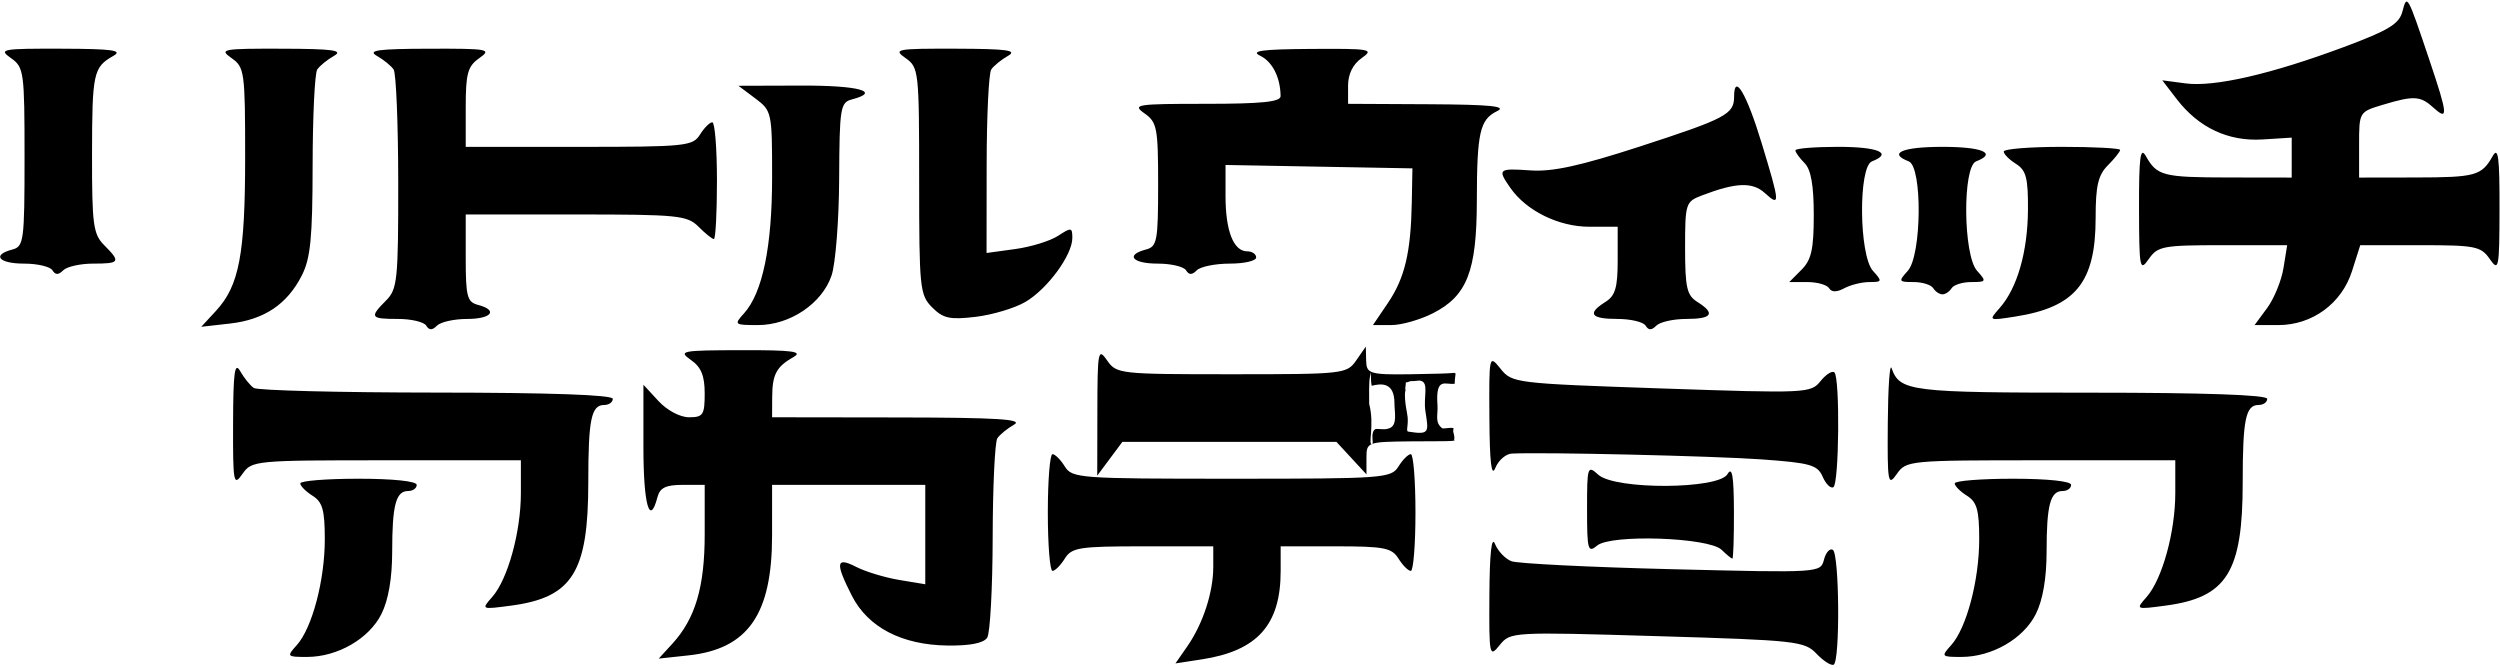 <?xml version="1.0" encoding="UTF-8" standalone="no"?>
<!-- Created with Inkscape (http://www.inkscape.org/) -->

<svg
   xmlns:dc="http://purl.org/dc/elements/1.1/"
   xmlns:cc="http://creativecommons.org/ns#"
   xmlns:rdf="http://www.w3.org/1999/02/22-rdf-syntax-ns#"
   xmlns:svg="http://www.w3.org/2000/svg"
   xmlns="http://www.w3.org/2000/svg"
   xmlns:sodipodi="http://sodipodi.sourceforge.net/DTD/sodipodi-0.dtd"
   xmlns:inkscape="http://www.inkscape.org/namespaces/inkscape"
   version="1.1"
   id="svg973"
   width="408"
   height="109"
   viewBox="0 0 408 109"
   sodipodi:docname="Little_Witch_Academia_logo.svg"
   inkscape:version="0.92.2 2405546, 2018-03-11">
  <defs
     id="defs977" />
  <sodipodi:namedview
     pagecolor="#ffffff"
     bordercolor="#666666"
     borderopacity="1"
     objecttolerance="10"
     gridtolerance="10"
     guidetolerance="10"
     inkscape:pageopacity="0"
     inkscape:pageshadow="2"
     inkscape:window-width="1920"
     inkscape:window-height="1020"
     id="namedview975"
     showgrid="false"
     inkscape:zoom="2.1837121"
     inkscape:cx="214.23661"
     inkscape:cy="39.93272"
     inkscape:window-x="0"
     inkscape:window-y="0"
     inkscape:window-maximized="1"
     inkscape:current-layer="svg973" />
  <path
     style="fill:#000000;stroke-width:1.001"
     d="m 296.455,106.69 c -1.947,-2.05 -3.264,-2.196 -26,-2.871 -23.746,-0.706 -23.964,-0.693 -25.699,1.454 -1.692,2.094 -1.748,1.822 -1.687,-8.226 0.041,-6.777 0.36,-9.655 0.916,-8.275 0.469,1.164 1.672,2.432 2.672,2.818 1.001,0.385 12.762,0.971 26.136,1.302 24.271,0.601 24.317,0.598 24.878,-1.553 0.309,-1.185 0.96,-1.907 1.448,-1.605 1.072,0.665 1.2,18.21 0.136,18.741 -0.412,0.206 -1.673,-0.597 -2.801,-1.785 z m -102.688,-1.204 c 2.559,-3.685 4.239,-8.823 4.239,-12.964 v -3.361 h -11.492 c -10.409,0 -11.609,0.189 -12.741,2.006 -0.687,1.103 -1.591,2.006 -2.008,2.006 -0.418,0 -0.759,-4.288 -0.759,-9.529 0,-5.241 0.342,-9.529 0.759,-9.529 0.418,0 1.322,0.903 2.008,2.006 1.197,1.922 2.332,2.006 27.232,2.006 24.9,0 26.035,-0.084 27.232,-2.006 0.687,-1.103 1.591,-2.006 2.008,-2.006 0.418,0 0.759,4.288 0.759,9.529 0,5.241 -0.342,9.529 -0.759,9.529 -0.418,0 -1.322,-0.903 -2.008,-2.006 -1.099,-1.764 -2.332,-2.006 -10.241,-2.006 h -8.992 v 4.044 c 0,8.755 -3.791,13.007 -12.836,14.398 l -4.336,0.667 z m -145.346,-0.182 c 2.517,-2.79 4.586,-10.592 4.586,-17.297 0,-4.764 -0.371,-6.083 -2,-7.103 -1.1,-0.689 -2,-1.596 -2,-2.014 0,-0.419 4.275,-0.762 9.5,-0.762 5.667,0 9.5,0.405 9.5,1.003 0,0.552 -0.627,1.003 -1.393,1.003 -2.003,0 -2.607,2.281 -2.609,9.861 -0.001,4.358 -0.611,7.912 -1.75,10.199 -2.014,4.044 -7.162,7.017 -12.153,7.019 -3.285,9.4e-4 -3.344,-0.066 -1.681,-1.91 z m 61.288,-0.226 c 3.773,-4.119 5.298,-9.267 5.298,-17.891 v -8.056 h -3.594 c -2.753,0 -3.716,0.469 -4.117,2.006 -1.267,4.86 -2.29,1.21 -2.29,-8.17 V 62.79 l 2.452,2.654 c 1.415,1.532 3.529,2.654 5,2.654 2.292,0 2.548,-0.39 2.548,-3.89 0,-2.899 -0.573,-4.291 -2.25,-5.464 -2.107,-1.474 -1.582,-1.576 8.25,-1.596 8.329,-0.018 10.086,0.213 8.5,1.115 -2.808,1.597 -3.467,2.84 -3.485,6.575 l -0.015,3.26 20.75,0.03 c 15.991,0.024 20.291,0.291 18.75,1.168 -1.1,0.626 -2.331,1.627 -2.735,2.226 -0.404,0.599 -0.748,7.859 -0.765,16.134 -0.017,8.275 -0.417,15.657 -0.889,16.404 -0.565,0.894 -2.773,1.336 -6.45,1.292 -7.487,-0.09 -13.015,-2.966 -15.648,-8.141 -2.747,-5.401 -2.591,-6.392 0.737,-4.684 1.512,0.776 4.662,1.73 7,2.12 l 4.25,0.708 v -8.112 -8.112 h -12.5 -12.5 l -0.002,8.275 c -0.002,12.865 -3.936,18.505 -13.634,19.552 l -4.864,0.525 2.202,-2.404 z m 208.712,0.226 c 2.517,-2.79 4.586,-10.592 4.586,-17.297 0,-4.764 -0.371,-6.083 -2,-7.103 -1.1,-0.689 -2,-1.596 -2,-2.014 0,-0.419 4.275,-0.762 9.5,-0.762 5.667,0 9.5,0.405 9.5,1.003 0,0.552 -0.627,1.003 -1.393,1.003 -2.003,0 -2.607,2.281 -2.609,9.861 -0.001,4.358 -0.611,7.912 -1.75,10.199 -2.014,4.044 -7.162,7.017 -12.153,7.019 -3.285,9.4e-4 -3.344,-0.066 -1.681,-1.91 z M 80.326,97.43 c 2.546,-2.885 4.681,-10.616 4.681,-16.954 v -5.357 h -21.943 c -21.542,0 -21.972,0.041 -23.5,2.229 -1.451,2.077 -1.555,1.514 -1.526,-8.275 0.024,-8.352 0.263,-10.093 1.165,-8.498 0.624,1.103 1.623,2.338 2.22,2.743 0.597,0.405 14.023,0.744 29.835,0.752 18.49,0.01 28.75,0.373 28.75,1.018 0,0.552 -0.627,1.003 -1.393,1.003 -2.126,0 -2.607,2.332 -2.607,12.652 0,14.624 -2.587,18.759 -12.565,20.09 -4.92,0.656 -4.93,0.652 -3.116,-1.403 z m 270,0 c 2.546,-2.885 4.681,-10.616 4.681,-16.954 v -5.357 h -21.943 c -21.542,0 -21.972,0.041 -23.5,2.229 -1.45,2.076 -1.551,1.507 -1.478,-8.275 0.043,-5.777 0.32,-9.827 0.615,-8.999 1.36,3.818 2.931,4.012 32.497,4.012 18.539,0 28.809,0.358 28.809,1.003 0,0.552 -0.627,1.003 -1.393,1.003 -2.126,0 -2.607,2.332 -2.607,12.652 0,14.624 -2.587,18.759 -12.565,20.09 -4.92,0.656 -4.93,0.652 -3.116,-1.403 z m -69.355,-7.697 c -2.077,-2.034 -18.048,-2.583 -20.312,-0.699 -1.511,1.257 -1.652,0.749 -1.652,-5.924 0,-7.008 0.073,-7.233 1.829,-5.639 2.741,2.488 19.635,2.412 21.091,-0.095 0.757,-1.303 1.027,0.247 1.05,6.018 0.017,4.275 -0.098,7.773 -0.255,7.773 -0.157,0 -0.945,-0.645 -1.75,-1.434 z m 16.493,-11.925 c -0.847,-1.936 -1.992,-2.262 -9.957,-2.834 -7.803,-0.56 -35.642,-1.208 -40.782,-0.948 -0.98,0.049 -2.189,1.105 -2.687,2.347 -0.63,1.573 -0.924,-0.891 -0.968,-8.135 -0.063,-10.368 -0.059,-10.386 1.839,-8.035 1.866,2.311 2.374,2.373 26.234,3.19 23.747,0.813 24.371,0.784 25.973,-1.2 0.903,-1.118 1.922,-1.752 2.266,-1.407 0.917,0.92 0.762,18.142 -0.169,18.719 -0.436,0.27 -1.223,-0.493 -1.75,-1.696 z M 179.09,67.095 c 0.019,-9.862 0.121,-10.388 1.59,-8.275 1.533,2.204 2.007,2.257 20.326,2.257 18.319,0 18.793,-0.053 20.326,-2.257 l 1.57,-2.257 0.052,2.257 c 0.049,2.127 0.469,2.362 7.252,2.257 4.236,-0.066 6.064,-0.129 6.73,-0.195 0.976,-0.096 0.487,-0.022 0.472,1.743 -1.438,0.252 -3.159,-1.279 -2.812,3.479 0.116,1.591 -0.498,2.783 0.755,3.776 0.186,0.147 1.295,-0.146 1.774,-0.023 0.243,0.062 0,0 0.042,0.617 0,0 0.034,0.087 0.067,0.227 0.054,0.233 0.192,0.728 0.079,1.103 0.688,0.278 -3.07,0.183 -7.057,0.227 -7.153,0.078 -7.25,0.115 -7.25,2.733 v 2.654 l -2.452,-2.654 -2.452,-2.654 h -17.464 -17.464 l -2.052,2.758 -2.052,2.758 0.021,-10.532 z m 44.776,-4.136 c -0.196,-0.757 -0.11,-2.238 -0.11,-2.238 -0.273,1.105 -0.356,1.222 -0.305,5.195 0.916,3.501 -0.27,6.859 0.483,6.541 0.315,-0.133 -0.299,-1.629 0.385,-2.324 0.369,-0.375 1.545,0.212 2.575,-0.306 1.184,-0.596 0.679,-2.631 0.68,-4.024 0.004,-3.428 -2.14,-3.256 -3.709,-2.845 z m 8.759,4.136 c -0.362,-2.358 0.653,-4.674 -0.828,-4.973 -0.191,-0.039 -0.745,0.051 -1.022,0.068 -0.648,0.039 -0.379,-0.077 -1.055,0.179 -0.104,0.039 0,0 -0.328,0.037 -0.327,0.037 0.146,-0.574 0.02,0.335 -0.194,1.402 0.081,0.568 -0.037,0.953 -0.216,0.706 0.008,2.243 0.076,2.711 0.084,0.581 0.236,1.204 0.278,1.693 0.123,1.417 -0.308,2.275 0.095,2.34 3.545,0.568 3.327,0.082 2.801,-3.342 z M 69.56,53.141 c -0.37,-0.6 -2.445,-1.09 -4.613,-1.09 -4.516,0 -4.683,-0.259 -1.941,-3.009 1.847,-1.852 1.999,-3.332 1.985,-19.308 -0.008,-9.516 -0.346,-17.792 -0.75,-18.39 -0.404,-0.599 -1.635,-1.601 -2.735,-2.226 -1.59,-0.905 0.145,-1.144 8.473,-1.168 9.759,-0.028 10.321,0.076 8.25,1.531 -1.906,1.339 -2.223,2.483 -2.223,8.024 v 6.463 h 18.492 c 17.409,0 18.565,-0.117 19.741,-2.006 0.687,-1.103 1.591,-2.006 2.008,-2.006 0.418,0 0.759,4.288 0.759,9.529 0,5.241 -0.225,9.529 -0.5,9.529 -0.275,0 -1.4,-0.903 -2.5,-2.006 -1.852,-1.857 -3.333,-2.006 -20,-2.006 H 76.006 v 7.115 c 0,6.271 0.237,7.177 2,7.639 3.347,0.878 2.235,2.297 -1.8,2.297 -2.09,0 -4.289,0.491 -4.887,1.09 -0.783,0.785 -1.275,0.785 -1.759,0 z m 199,0 c -0.37,-0.6 -2.445,-1.09 -4.613,-1.09 -4.359,0 -4.972,-0.877 -1.941,-2.776 1.606,-1.006 2,-2.339 2,-6.761 v -5.508 h -4.632 c -4.988,0 -10.263,-2.592 -12.869,-6.323 -2.163,-3.097 -1.999,-3.24 3.29,-2.872 3.559,0.248 8.121,-0.748 17.751,-3.876 14.155,-4.598 15.46,-5.288 15.46,-8.174 0,-3.928 2.032,-0.504 4.483,7.554 3.032,9.969 3.066,10.488 0.545,8.199 -2.037,-1.849 -4.706,-1.75 -10.277,0.379 -2.663,1.018 -2.75,1.289 -2.75,8.59 0,6.453 0.288,7.719 2,8.792 3.006,1.883 2.427,2.776 -1.8,2.776 -2.09,0 -4.289,0.491 -4.887,1.09 -0.783,0.785 -1.275,0.785 -1.759,0 z M 35.256,50.722 c 3.777,-4.088 4.751,-9.222 4.751,-25.06 0,-13.972 -0.099,-14.69 -2.223,-16.182 -2.071,-1.455 -1.509,-1.559 8.25,-1.531 8.327,0.024 10.063,0.264 8.473,1.168 -1.1,0.626 -2.331,1.627 -2.735,2.226 -0.404,0.599 -0.742,7.633 -0.752,15.632 -0.014,11.842 -0.342,15.182 -1.765,17.983 -2.392,4.704 -6.139,7.213 -11.715,7.844 l -4.696,0.531 z m 86.165,0.42 c 3.032,-3.36 4.586,-10.895 4.586,-22.237 0,-10.603 -0.048,-10.826 -2.75,-12.848 l -2.75,-2.058 10.25,-0.032 c 9.432,-0.029 13.128,0.985 8.25,2.265 -1.86,0.488 -2.004,1.393 -2.056,12.905 -0.031,6.822 -0.592,13.941 -1.25,15.856 -1.566,4.559 -6.775,8.059 -11.996,8.059 -3.877,0 -3.951,-0.062 -2.283,-1.911 z m 105.089,-1.7 c 2.75,-4.064 3.741,-8.237 3.893,-16.385 l 0.104,-5.58 -15.25,-0.277 -15.25,-0.277 v 5.107 c 0,5.662 1.308,8.987 3.535,8.987 0.806,0 1.465,0.451 1.465,1.003 0,0.552 -1.935,1.003 -4.3,1.003 -2.365,0 -4.789,0.491 -5.387,1.09 -0.783,0.785 -1.275,0.785 -1.759,0 -0.37,-0.6 -2.445,-1.09 -4.613,-1.09 -4.15,0 -5.338,-1.406 -1.941,-2.297 1.832,-0.481 2,-1.368 2,-10.592 0,-9.266 -0.177,-10.191 -2.223,-11.628 -2.063,-1.45 -1.347,-1.561 10,-1.561 9.119,0 12.219,-0.318 12.209,-1.254 -0.033,-3.058 -1.325,-5.618 -3.323,-6.588 -1.661,-0.806 0.27,-1.065 8.309,-1.117 9.754,-0.063 10.32,0.039 8.25,1.493 -1.441,1.012 -2.223,2.6 -2.223,4.514 v 2.952 l 13.25,0.068 c 9.975,0.051 12.715,0.327 11.087,1.117 -2.833,1.375 -3.307,3.471 -3.323,14.711 -0.017,11.393 -1.589,15.43 -7.111,18.256 -2.102,1.076 -5.177,1.956 -6.832,1.956 h -3.01 z M 370.004,50.262 c 1.132,-1.535 2.329,-4.469 2.661,-6.52 l 0.603,-3.728 h -10.509 c -9.766,0 -10.62,0.159 -12.078,2.257 -1.47,2.113 -1.571,1.587 -1.592,-8.275 -0.018,-8.354 0.212,-10.117 1.112,-8.526 1.827,3.232 2.784,3.479 13.555,3.495 l 10.25,0.015 6.2e-4,-3.26 6.2e-4,-3.26 -4.751,0.299 c -5.588,0.352 -10.424,-1.916 -13.999,-6.566 l -2.374,-3.087 3.811,0.504 c 4.681,0.619 13.928,-1.503 25.771,-5.913 7.35,-2.736 9.077,-3.783 9.612,-5.821 0.756,-2.883 0.78,-2.841 4.42,7.971 2.992,8.885 3.084,9.936 0.679,7.753 -2.17,-1.97 -3.201,-2.032 -8.305,-0.498 -3.861,1.16 -3.866,1.169 -3.866,6.52 v 5.358 l 9.25,-0.015 c 9.76,-0.016 10.743,-0.29 12.555,-3.495 0.9,-1.591 1.13,0.172 1.112,8.525 -0.021,9.862 -0.122,10.388 -1.592,8.275 -1.446,-2.079 -2.339,-2.257 -11.353,-2.257 h -9.783 l -1.345,4.233 c -1.678,5.282 -6.49,8.806 -12.023,8.806 h -3.882 z m -217.873,-0.093 c -2.012,-2.019 -2.125,-3.107 -2.125,-20.63 0,-17.979 -0.062,-18.542 -2.223,-20.06 -2.071,-1.455 -1.509,-1.559 8.25,-1.531 8.327,0.024 10.063,0.264 8.473,1.168 -1.1,0.626 -2.331,1.627 -2.735,2.226 -0.404,0.599 -0.742,7.582 -0.75,15.518 l -0.015,14.429 4.685,-0.644 c 2.577,-0.354 5.727,-1.329 7,-2.165 2.136,-1.404 2.315,-1.376 2.315,0.359 0,2.79 -4.066,8.33 -7.657,10.434 -1.733,1.015 -5.387,2.111 -8.122,2.436 -4.207,0.5 -5.299,0.263 -7.097,-1.54 z m 174.221,0.09 c 2.861,-3.238 4.563,-9.144 4.611,-16.004 0.036,-5.202 -0.294,-6.472 -1.956,-7.513 -1.1,-0.689 -2,-1.596 -2,-2.014 0,-0.419 4.275,-0.762 9.5,-0.762 5.225,0 9.5,0.226 9.5,0.502 0,0.276 -0.9,1.404 -2,2.508 -1.593,1.598 -2,3.343 -2,8.575 0,10.558 -3.281,14.581 -13.145,16.118 -4.353,0.678 -4.354,0.677 -2.51,-1.409 z m -27.843,-3.221 c -0.341,-0.553 -1.943,-1.006 -3.561,-1.006 h -2.941 l 2,-2.006 c 1.615,-1.62 2,-3.343 2,-8.955 0,-4.84 -0.455,-7.406 -1.5,-8.454 -0.825,-0.827 -1.5,-1.762 -1.5,-2.078 0,-0.315 3.15,-0.573 7,-0.573 6.543,0 8.955,1.039 5.5,2.369 -2.248,0.865 -2.122,15.339 0.155,17.863 1.556,1.725 1.522,1.834 -0.566,1.834 -1.221,0 -3.064,0.453 -4.094,1.006 -1.252,0.672 -2.079,0.672 -2.493,-10e-7 z m 16.998,-0.003 c -0.34,-0.552 -1.786,-1.003 -3.214,-1.003 -2.452,0 -2.504,-0.102 -0.941,-1.834 2.277,-2.524 2.403,-16.998 0.155,-17.863 -3.455,-1.33 -1.043,-2.369 5.5,-2.369 6.543,0 8.955,1.039 5.5,2.369 -2.248,0.865 -2.122,15.339 0.155,17.863 1.563,1.732 1.511,1.834 -0.941,1.834 -1.428,0 -2.874,0.451 -3.214,1.003 -0.34,0.552 -1.015,1.003 -1.5,1.003 -0.485,0 -1.16,-0.451 -1.5,-1.003 z M 8.56,44.114 C 8.191,43.514 6.115,43.023 3.947,43.023 c -4.15,0 -5.338,-1.406 -1.941,-2.297 1.884,-0.494 2,-1.368 2,-15.105 0,-13.93 -0.099,-14.65 -2.223,-16.142 -2.071,-1.455 -1.509,-1.559 8.25,-1.531 8.327,0.024 10.063,0.264 8.473,1.168 -3.274,1.862 -3.469,2.763 -3.485,16.103 -0.014,11.463 0.192,12.996 1.985,14.794 2.731,2.739 2.57,3.009 -1.8,3.009 -2.09,0 -4.289,0.491 -4.887,1.09 -0.783,0.785 -1.275,0.785 -1.759,0 z"
     id="path1528"
     inkscape:connector-curvature="0"
     sodipodi:nodetypes="cscccsscsccsscscssscssssscscsscssscsssscscscscscscssscscccssscccsssccccccsccccsssssscscccscssssccsssscsscscccssssssccscccscccsccccsscsccsscccsscssssscssccccccccccscssssccssssssssssccsccsccscssssssscscscccssscscsssscssssccsccccccsscsccccccscscccscccssssccssscscsccsccsscsccsccscccsccccscssscccscscccsccscscsccccscsssssccscsssssssscscsscssscsccsccssscssssccsssccsssscc" />
</svg>
